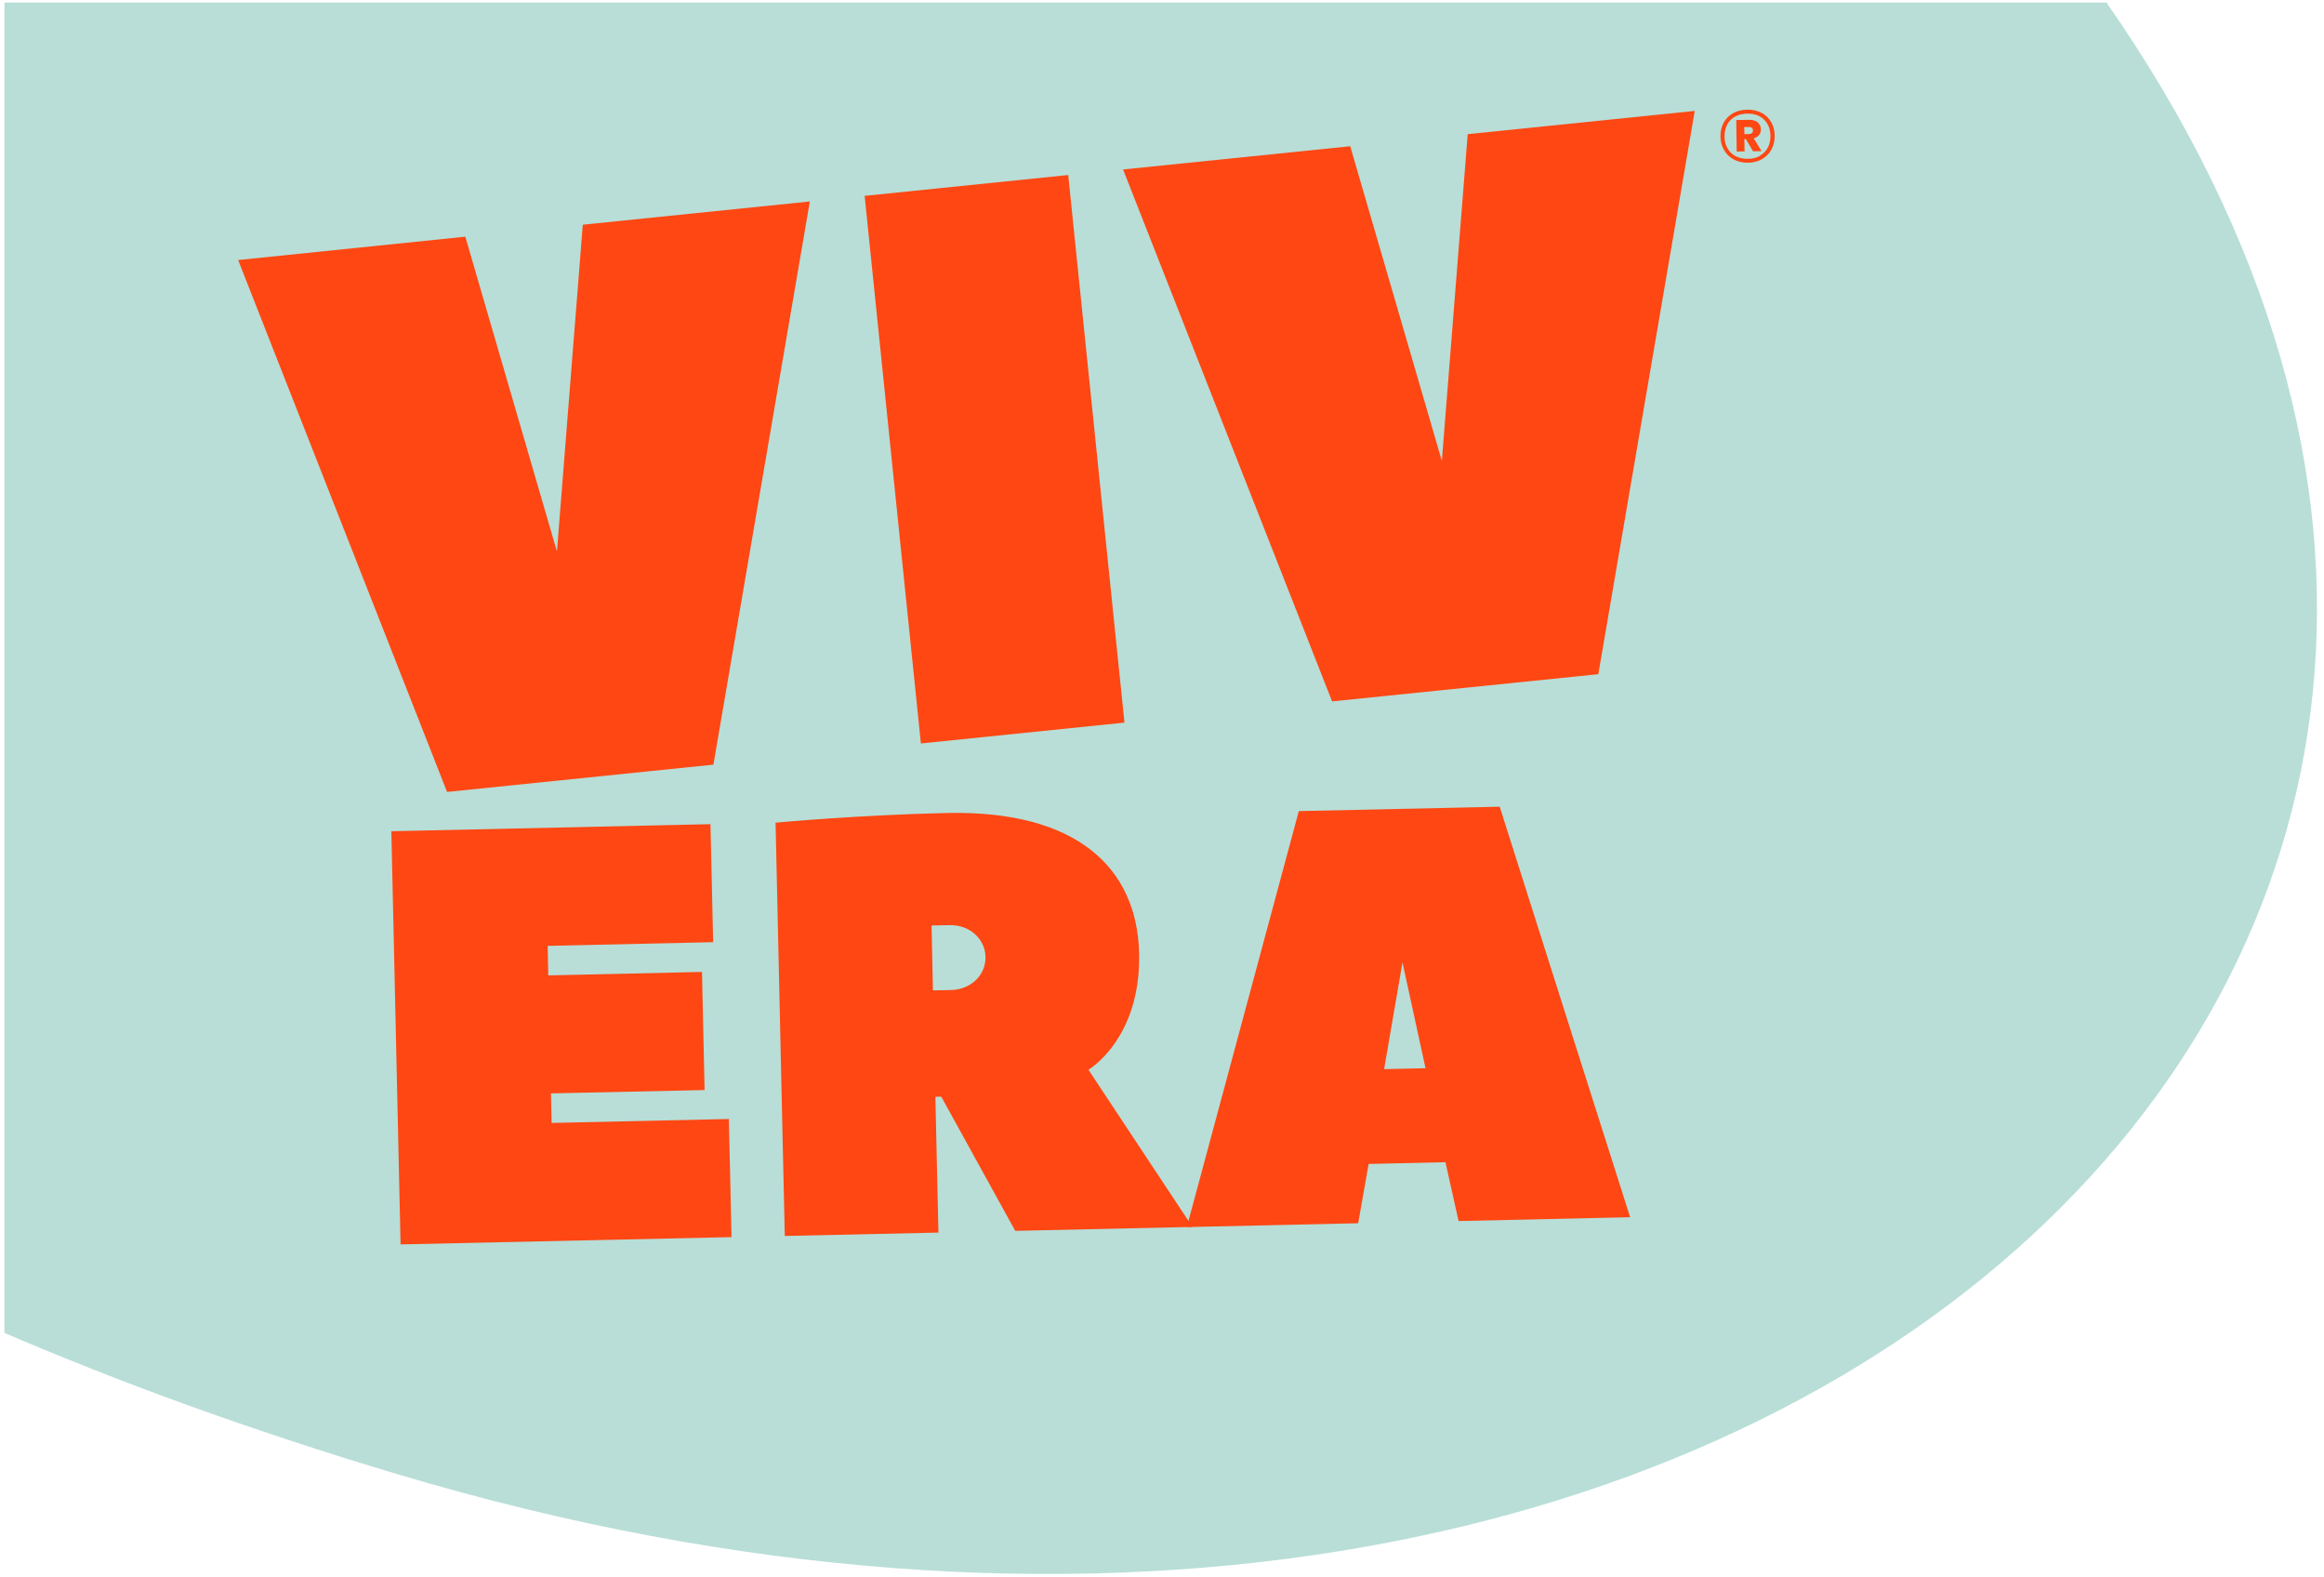 <svg width="283" height="192" viewBox="0 0 283 192" fill="none" xmlns="http://www.w3.org/2000/svg">
<path d="M0.539 162.272C14.374 168.211 30.276 174.058 48.501 179.502C215.538 229.403 337.416 116.411 256.514 0.31L0.539 0.31L0.539 162.272Z" fill="#B8DED7"/>
<path d="M70.968 27.356L67.821 67.14L56.663 28.815L29 31.656L54.44 96.412L86.875 93.09L98.616 24.527L70.968 27.356Z" fill="#FF4713"/>
<path d="M130.081 21.307L105.289 23.844L112.139 90.51L136.931 87.973L130.081 21.307Z" fill="#FF4713"/>
<path d="M178.727 16.331L175.58 56.115L164.421 17.803L136.759 20.631L162.212 85.388L194.633 82.078L206.375 13.502L178.727 16.331Z" fill="#FF4713"/>
<path d="M47.655 101.195L48.779 151.497L89.082 150.609L88.756 136.229L67.175 136.709L67.09 133.113L85.799 132.704L85.486 118.325L66.763 118.747L66.691 115.152L86.844 114.702L86.516 100.335L47.655 101.195Z" fill="#FF4713"/>
<path d="M123.63 149.848L114.62 133.511L113.905 133.525L114.275 150.059L95.566 150.468L94.442 100.153C94.442 100.153 104.497 99.214 115.294 98.975C131.133 98.623 138.487 105.657 138.715 116.078C138.943 126.499 132.544 130.235 132.544 130.235L145.21 149.369L123.616 149.847L123.63 149.848ZM115.778 120.531C118.299 120.475 120.062 118.642 120.006 116.487C119.962 114.333 118.114 112.57 115.593 112.627L113.437 112.669L113.608 120.572L115.765 120.53L115.778 120.531Z" fill="#FF4713"/>
<path d="M198.481 148.187L177.615 148.652L176.017 141.49L166.662 141.701L165.389 148.92L144.523 149.385L158.16 98.746L182.624 98.21C182.697 98.498 198.508 148.189 198.508 148.189M173.59 130.047L170.784 117.165L168.548 130.159L173.59 130.047Z" fill="#FF4713"/>
<path d="M214.482 13.719C214.988 13.985 215.377 14.363 215.665 14.841C215.952 15.32 216.099 15.882 216.107 16.514C216.114 17.146 215.979 17.701 215.713 18.206C215.448 18.697 215.056 19.085 214.564 19.371C214.072 19.657 213.496 19.803 212.849 19.809C212.203 19.815 211.62 19.692 211.129 19.414C210.624 19.148 210.234 18.77 209.948 18.278C209.661 17.786 209.513 17.238 209.506 16.606C209.498 15.973 209.634 15.419 209.898 14.927C210.177 14.437 210.555 14.048 211.047 13.775C211.538 13.502 212.114 13.357 212.76 13.351C213.406 13.344 213.989 13.468 214.481 13.733M214.312 18.949C214.733 18.711 215.054 18.386 215.272 17.971C215.491 17.558 215.608 17.069 215.594 16.53C215.58 15.991 215.468 15.499 215.229 15.092C214.99 14.684 214.664 14.364 214.249 14.146C213.821 13.926 213.331 13.823 212.765 13.835C212.199 13.847 211.706 13.958 211.285 14.196C210.864 14.421 210.544 14.746 210.324 15.174C210.106 15.588 210.002 16.078 210.002 16.629C210.002 17.18 210.128 17.66 210.367 18.067C210.606 18.474 210.932 18.794 211.347 19.013C211.775 19.233 212.265 19.336 212.83 19.337C213.395 19.339 213.889 19.214 214.31 18.976M214.216 16.415C214.067 16.619 213.855 16.751 213.553 16.837L214.514 18.399L213.477 18.417L212.591 16.927L212.417 16.914L212.439 18.435L211.483 18.445L211.429 14.61L212.992 14.591C213.463 14.585 213.818 14.692 214.058 14.911C214.298 15.131 214.425 15.409 214.428 15.732C214.435 16.001 214.365 16.224 214.215 16.428M212.406 16.322L212.931 16.32C213.281 16.319 213.454 16.171 213.461 15.889C213.468 15.607 213.278 15.445 212.928 15.46L212.403 15.461L212.419 16.336L212.406 16.322Z" fill="#FF4713"/>
</svg>
